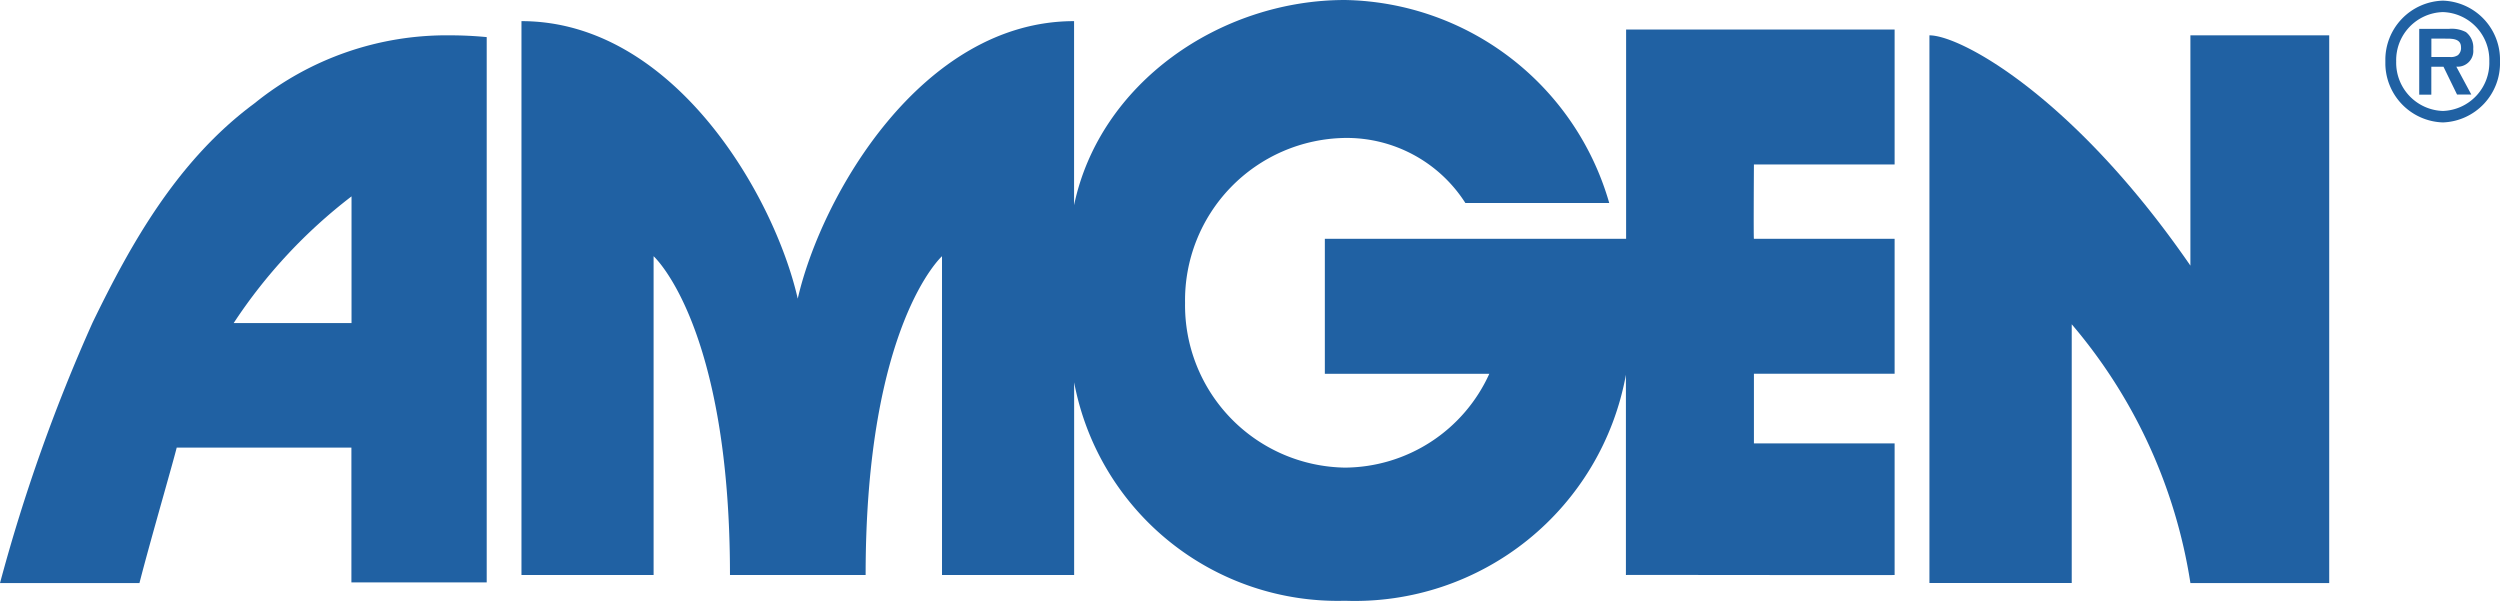 <svg xmlns="http://www.w3.org/2000/svg" xmlns:xlink="http://www.w3.org/1999/xlink" width="141.902" height="34.108" viewBox="0 0 141.902 34.108">
  <defs>
    <clipPath id="clip-path">
      <path id="Clip_8" data-name="Clip 8" d="M0,0H6.507V6.911H0Z" fill="none"/>
    </clipPath>
  </defs>
  <g id="AMGEN_Logo_-_Whiteout_1_" data-name="AMGEN Logo - Whiteout (1)" transform="translate(0)">
    <path id="Fill_1" data-name="Fill 1" d="M53.578,11.524A7.99,7.99,0,0,0,46.74,7.83a9.216,9.216,0,0,0-9.074,9.361,9.218,9.218,0,0,0,9.077,9.351,9.057,9.057,0,0,0,8.193-5.326H45.6V13.554H62.7V1.675H77.941V9.334H69.955s-.027,4.22,0,4.22h7.986v7.659H69.955v3.955h7.986v7.469c.257.017-15.252-.011-15.252,0V21.271A15.64,15.64,0,0,1,46.743,34.1,15.222,15.222,0,0,1,31.37,21.7V32.637h-7.5V14.543s-4.335,3.9-4.335,18.093h-7.7c0-14.193-4.335-18.093-4.335-18.093V32.637H0V1.2c8.637,0,14.35,9.9,15.681,15.752C17.022,11.109,22.725,1.2,31.366,1.2V11.647C32.819,4.706,39.669,0,46.743,0a15.9,15.9,0,0,1,15,11.524Z" transform="translate(29.599)" fill="#2061a3"/>
    <path id="Fill_3" data-name="Fill 3" d="M14.814,31.089A29.614,29.614,0,0,0,8.077,16.4V31.086H0V0C1.793,0,8.223,3.509,14.813,13.071V0h7.879V31.089Z" transform="translate(109.516 2.006)" fill="#2061a3"/>
    <path id="Fill_5" data-name="Fill 5" d="M7.915,31.091H0A98.315,98.315,0,0,1,5.257,16.3c2.211-4.562,4.852-9.225,9.162-12.422l.047-.036A17.323,17.323,0,0,1,25.562,0c.671,0,1.365.033,2.064.1V31.052H19.946V23.4H10.03c-.091.372-.392,1.441-.74,2.68-.473,1.681-1.061,3.774-1.375,5.01ZM19.953,9.14a29.4,29.4,0,0,0-6.69,7.192h6.69Z" transform="translate(0 2.006)" fill="#2061a3"/>
    <g id="Group_9" data-name="Group 9" transform="translate(135.395 0.037)">
      <path id="Clip_8-2" data-name="Clip 8" d="M0,0H6.507V6.911H0Z" transform="translate(0)" fill="none"/>
      <g id="Group_9-2" data-name="Group 9" transform="translate(0)" clip-path="url(#clip-path)">
        <path id="Fill_7" data-name="Fill 7" d="M3.268,6.912A3.373,3.373,0,0,1,0,3.447,3.363,3.363,0,0,1,3.268,0,3.353,3.353,0,0,1,6.507,3.447,3.363,3.363,0,0,1,3.268,6.912Zm0-6.263a2.729,2.729,0,0,0-2.653,2.8A2.739,2.739,0,0,0,3.268,6.261,2.731,2.731,0,0,0,5.9,3.447,2.721,2.721,0,0,0,3.268.649ZM2.612,5.338h-.69V1.6h1.7a1.765,1.765,0,0,1,.952.185,1.1,1.1,0,0,1,.413.966.891.891,0,0,1-.96.995l.852,1.584h-.81L3.3,3.752H2.609V5.338Zm0-3.185V3.2H3.684a.71.71,0,0,0,.436-.108.531.531,0,0,0,.173-.452c0-.484-.5-.484-.838-.484Z" transform="translate(0)" fill="#2061a3"/>
      </g>
    </g>
  </g>
</svg>
